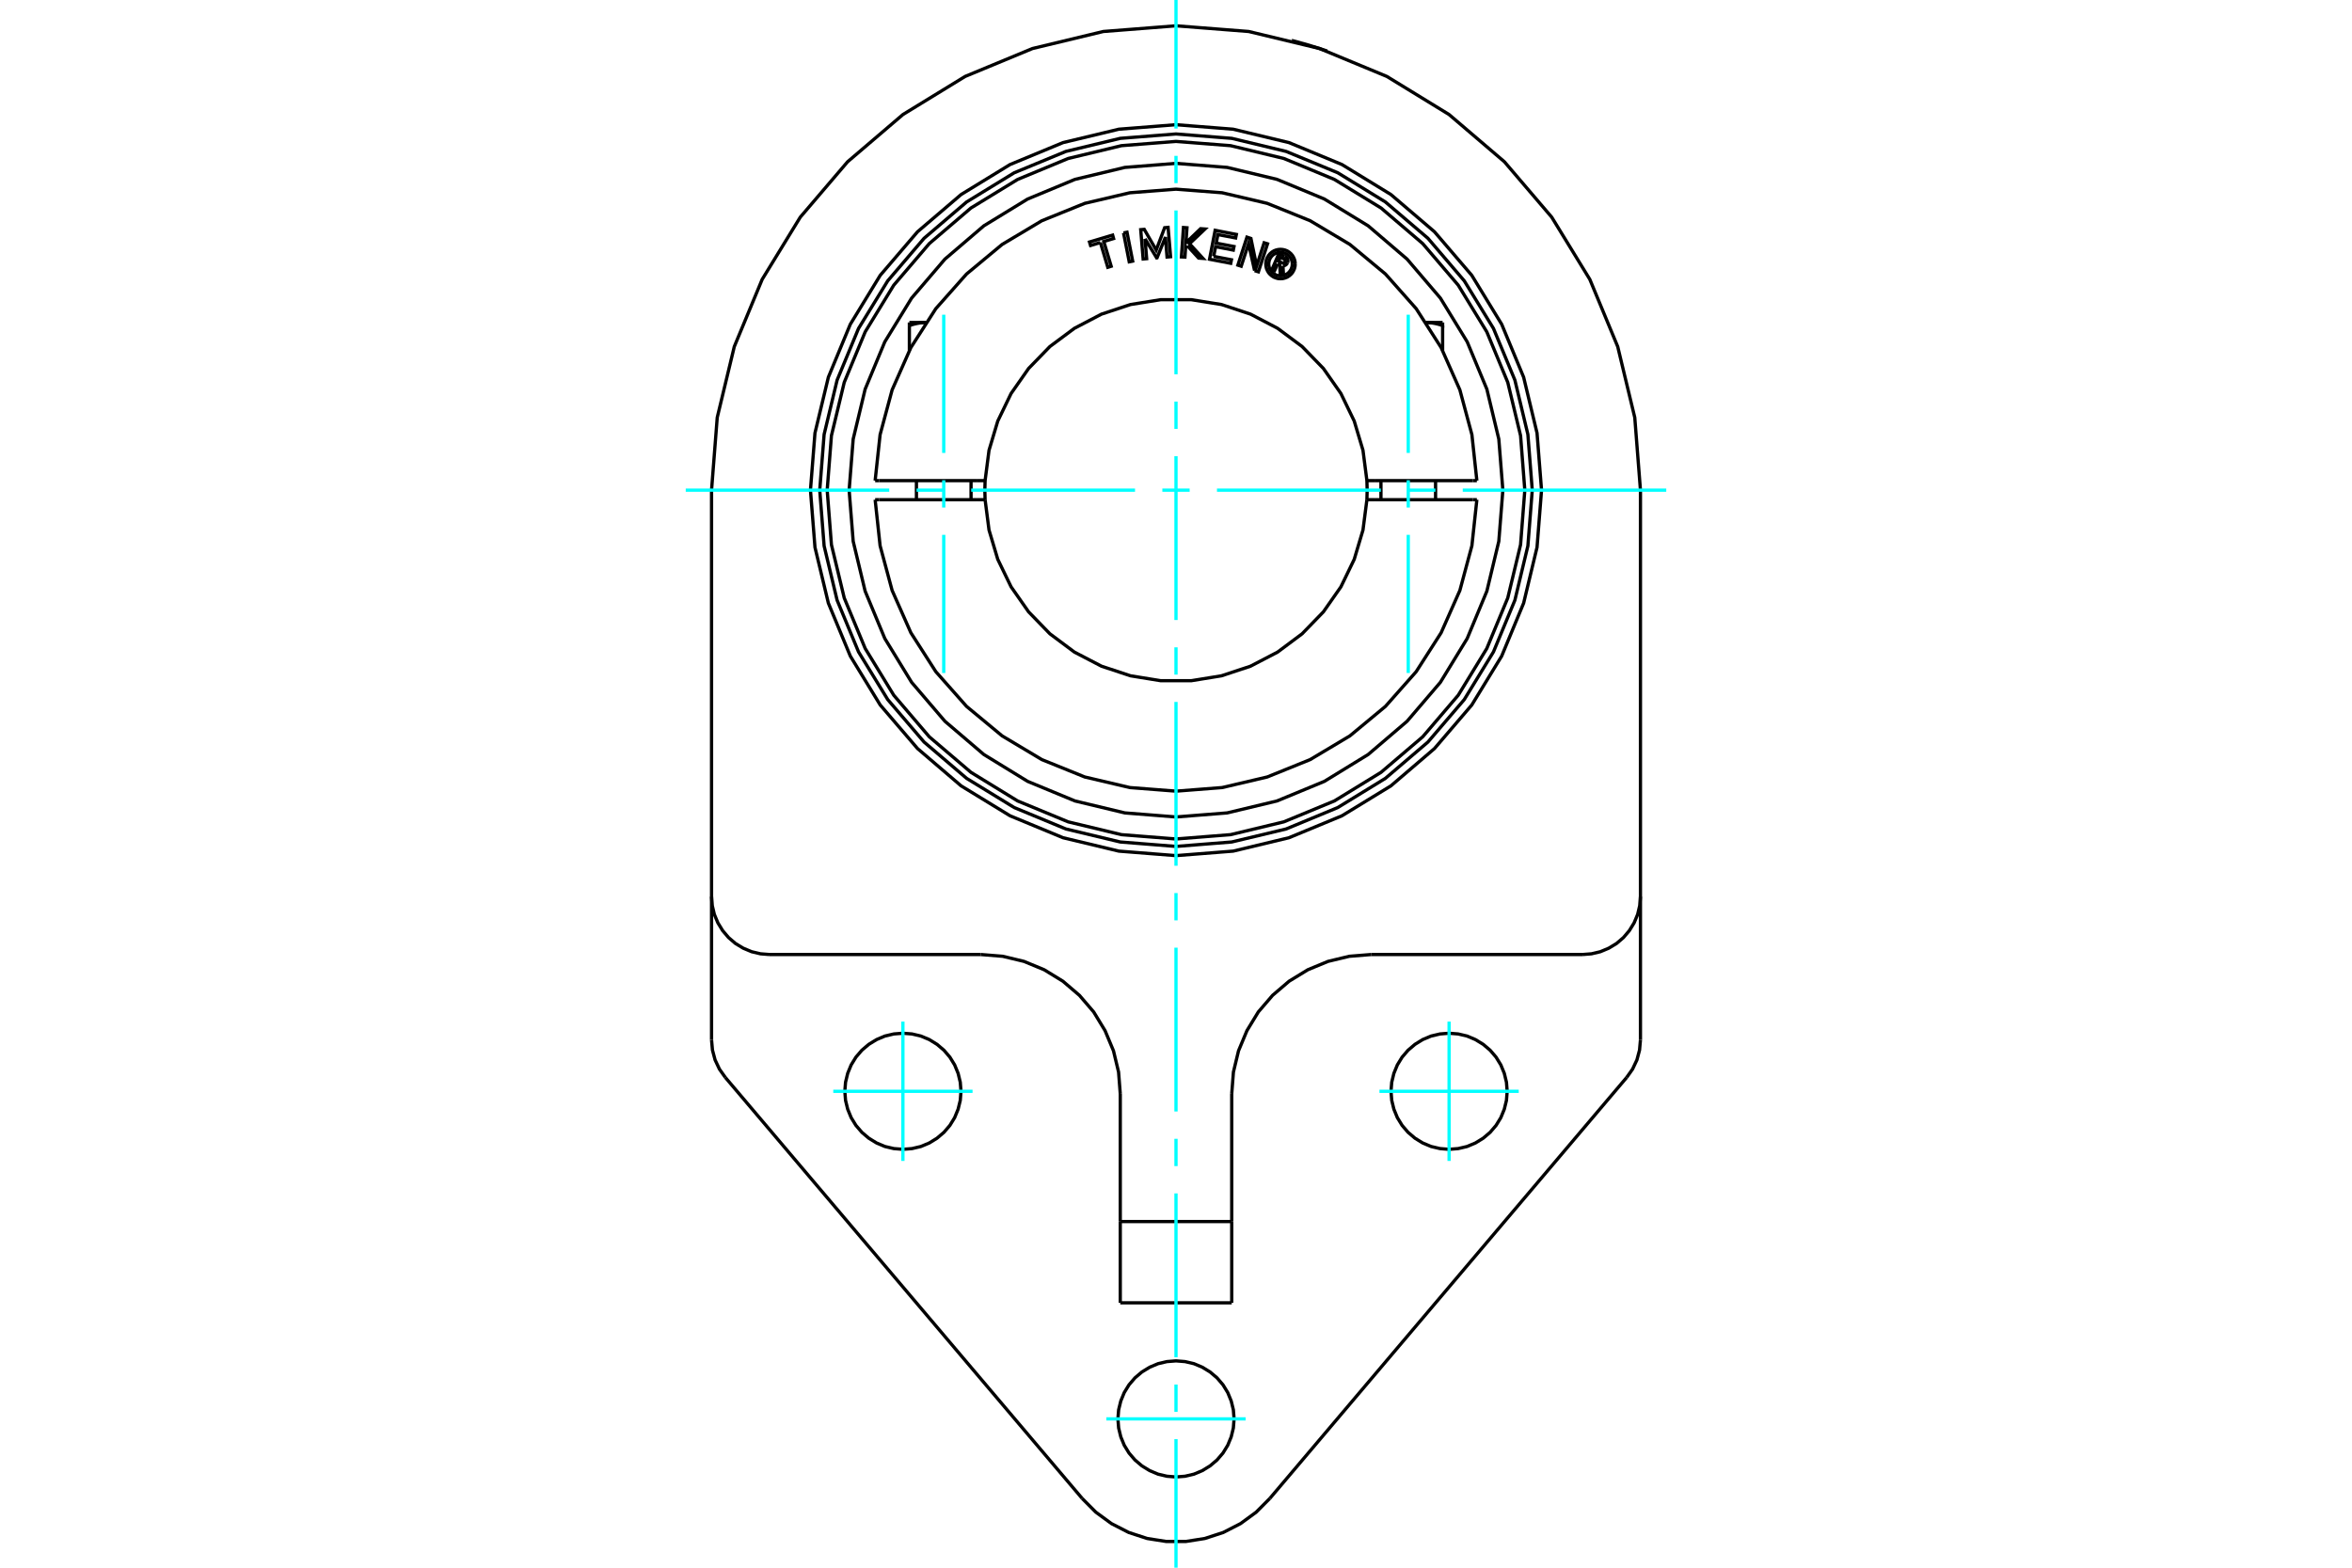 <?xml version="1.0" standalone="no"?>
<!DOCTYPE svg PUBLIC "-//W3C//DTD SVG 1.1//EN"
	"http://www.w3.org/Graphics/SVG/1.1/DTD/svg11.dtd">
<svg xmlns="http://www.w3.org/2000/svg" height="100%" width="100%" viewBox="0 0 36000 24000">
	<rect x="-1800" y="-1200" width="39600" height="26400" style="fill:#FFF"/>
	<g style="fill:none; fill-rule:evenodd" transform="matrix(1 0 0 1 0 0)">
		<g style="fill:none; stroke:#000; stroke-width:50; shape-rendering:geometricPrecision">
			<polyline points="19775,620 19776,620 19779,621 19785,623 19792,625 19802,627 19814,630 19828,634 19843,638 19859,642 19877,647 19897,653 19918,659 19940,665 19963,671 19987,678 20011,685 20035,692 20058,699 20082,707 20106,714 20130,721 20153,729 20175,736 20196,742 20215,749 20233,755 20249,760 20264,765 20277,769 20289,773 20298,777 20306,779 20311,781 20314,782 20315,782"/>
			<polyline points="20986,14613 20652,14640 20327,14718 20018,14846 19732,15021 19478,15238 19260,15492 19086,15778 18957,16087 18879,16412 18853,16746"/>
			<line x1="24221" y1="14613" x2="20986" y2="14613"/>
			<polyline points="17147,16746 17121,16412 17043,16087 16914,15778 16740,15492 16522,15238 16268,15021 15982,14846 15673,14718 15348,14640 15014,14613"/>
			<line x1="17147" y1="18701" x2="17147" y2="19945"/>
			<line x1="17147" y1="16746" x2="17147" y2="18701"/>
			<polyline points="10891,15920 10905,16076 10945,16226 11012,16368 11102,16495"/>
			<line x1="10891" y1="13725" x2="10891" y2="15920"/>
			<line x1="10891" y1="13725" x2="10891" y2="7504"/>
			<line x1="16564" y1="22940" x2="11102" y2="16495"/>
			<polyline points="16564,22940 16773,23150 17012,23325 17277,23461 17559,23553 17852,23599 18148,23599 18441,23553 18723,23461 18988,23325 19227,23150 19436,22940"/>
			<line x1="24898" y1="16495" x2="19436" y2="22940"/>
			<polyline points="24898,16495 24988,16368 25055,16226 25095,16076 25109,15920"/>
			<line x1="25109" y1="13725" x2="25109" y2="15920"/>
			<polyline points="23069,16707 23058,16568 23025,16432 22972,16303 22899,16184 22808,16078 22702,15988 22583,15915 22455,15861 22319,15829 22180,15818 22041,15829 21905,15861 21776,15915 21658,15988 21552,16078 21461,16184 21388,16303 21335,16432 21302,16568 21291,16707 21302,16846 21335,16981 21388,17110 21461,17229 21552,17335 21658,17425 21776,17498 21905,17552 22041,17584 22180,17595 22319,17584 22455,17552 22583,17498 22702,17425 22808,17335 22899,17229 22972,17110 23025,16981 23058,16846 23069,16707"/>
			<polyline points="14709,16707 14698,16568 14665,16432 14612,16303 14539,16184 14448,16078 14342,15988 14224,15915 14095,15861 13959,15829 13820,15818 13681,15829 13545,15861 13417,15915 13298,15988 13192,16078 13101,16184 13028,16303 12975,16432 12942,16568 12931,16707 12942,16846 12975,16981 13028,17110 13101,17229 13192,17335 13298,17425 13417,17498 13545,17552 13681,17584 13820,17595 13959,17584 14095,17552 14224,17498 14342,17425 14448,17335 14539,17229 14612,17110 14665,16981 14698,16846 14709,16707"/>
			<polyline points="18889,21722 18878,21583 18845,21448 18792,21319 18719,21200 18628,21094 18522,21004 18403,20931 18275,20877 18139,20845 18000,20834 17861,20845 17725,20877 17597,20931 17478,21004 17372,21094 17281,21200 17208,21319 17155,21448 17122,21583 17111,21722 17122,21861 17155,21997 17208,22126 17281,22245 17372,22351 17478,22441 17597,22514 17725,22568 17861,22600 18000,22611 18139,22600 18275,22568 18403,22514 18522,22441 18628,22351 18719,22245 18792,22126 18845,21997 18878,21861 18889,21722"/>
			<line x1="18853" y1="19945" x2="17147" y2="19945"/>
			<line x1="18853" y1="18701" x2="18853" y2="19945"/>
			<line x1="18853" y1="18701" x2="17147" y2="18701"/>
			<line x1="18853" y1="16746" x2="18853" y2="18701"/>
			<line x1="15014" y1="14613" x2="11779" y2="14613"/>
			<polyline points="23595,7504 23526,6629 23321,5775 22985,4964 22527,4215 21956,3548 21289,2978 20540,2519 19729,2183 18875,1978 18000,1909 17125,1978 16271,2183 15460,2519 14711,2978 14044,3548 13473,4215 13015,4964 12679,5775 12474,6629 12405,7504 12474,8379 12679,9233 13015,10044 13473,10793 14044,11460 14711,12031 15460,12489 16271,12825 17125,13030 18000,13099 18875,13030 19729,12825 20540,12489 21289,12031 21956,11460 22527,10793 22985,10044 23321,9233 23526,8379 23595,7504"/>
			<polyline points="10891,13725 10902,13864 10934,13999 10988,14128 11061,14247 11151,14353 11257,14444 11376,14516 11505,14570 11640,14602 11779,14613"/>
			<polyline points="24221,14613 24360,14602 24495,14570 24624,14516 24743,14444 24849,14353 24939,14247 25012,14128 25066,13999 25098,13864 25109,13725"/>
			<line x1="25109" y1="7504" x2="25109" y2="13725"/>
			<polyline points="25109,7504 25022,6392 24761,5307 24334,4277 23751,3325 23027,2477 22179,1753 21227,1170 20197,743 19112,482 18000,395 16888,482 15803,743 14773,1170 13821,1753 12973,2477 12249,3325 11666,4277 11239,5307 10978,6392 10891,7504"/>
			<polyline points="13919,4984 13927,4981 13935,4979 13943,4976 13951,4974 13958,4972 13966,4969 13974,4967 13981,4965 13989,4963 13996,4961 14004,4959 14011,4958 14018,4956 14026,4954 14033,4953 14040,4951 14047,4950 14054,4949 14062,4947 14069,4946 14076,4945 14083,4944 14090,4943 14097,4942 14104,4941 14111,4941 14118,4940 14125,4939 14132,4939 14139,4938 14146,4938 14153,4938 14160,4937 14167,4937 14174,4937"/>
			<line x1="13919" y1="5365" x2="13919" y2="4984"/>
			<line x1="13919" y1="4937" x2="13919" y2="4984"/>
			<line x1="13919" y1="4937" x2="14174" y2="4937"/>
			<line x1="22081" y1="5365" x2="22081" y2="4984"/>
			<polyline points="21826,4937 21833,4937 21840,4937 21847,4938 21854,4938 21861,4938 21868,4939 21875,4939 21882,4940 21889,4941 21896,4941 21903,4942 21910,4943 21917,4944 21924,4945 21931,4946 21938,4947 21946,4949 21953,4950 21960,4951 21967,4953 21974,4954 21982,4956 21989,4958 21996,4959 22004,4961 22011,4963 22019,4965 22026,4967 22034,4969 22042,4972 22049,4974 22057,4976 22065,4979 22073,4981 22081,4984 22081,4937"/>
			<line x1="21826" y1="4937" x2="22081" y2="4937"/>
			<polyline points="19555,4040 19509,4143 19469,4126 19574,3884 19664,3923"/>
			<polyline points="19707,4023 19711,4012 19713,4000 19713,3987 19711,3975 19707,3964 19701,3953 19694,3943 19685,3935 19675,3928 19664,3923"/>
			<polyline points="19707,4023 19668,4006 19670,4001 19671,3996 19671,3991 19670,3986 19668,3981 19666,3976 19663,3972 19659,3968 19655,3965 19650,3963 19596,3940 19570,4000 19625,4024 19629,4026 19635,4027 19640,4027 19645,4026 19650,4025 19654,4022 19659,4019 19662,4016 19665,4012 19668,4007 19706,4024"/>
			<polyline points="19637,4069 19649,4068 19661,4065 19673,4060 19683,4053 19693,4045 19700,4035 19706,4024"/>
			<polyline points="19637,4069 19645,4207 19595,4186 19588,4054 19555,4040"/>
			<polyline points="18577,3925 18849,3977 18838,4031 18513,3969 18599,3526 18924,3589 18913,3643 18641,3591 18616,3722 18888,3774 18877,3829 18606,3776 18577,3925"/>
			<polyline points="17526,3656 17551,3960 17497,3965 17460,3516 17514,3511 17697,3828 17826,3486 17879,3481 17917,3930 17863,3935 17838,3630 17710,3947 17704,3948 17526,3656"/>
			<polyline points="16843,3713 16692,3758 16676,3705 17030,3599 17045,3652 16895,3697 17008,4076 16956,4092 16843,3713"/>
			<polyline points="17197,3566 17250,3555 17337,3997 17284,4008 17197,3566"/>
			<polyline points="18174,3763 18147,3789 18137,3936 18083,3933 18114,3483 18168,3487 18152,3716 18377,3501 18444,3506 18207,3731 18413,3956 18346,3951 18174,3763"/>
			<polyline points="19203,4143 19111,3730 18998,4076 18947,4059 19086,3631 19147,3651 19234,4071 19349,3717 19401,3733 19261,4162 19203,4143"/>
			<polyline points="19825,4042 19822,4007 19814,3973 19800,3940 19782,3910 19759,3883 19732,3860 19702,3841 19669,3828 19635,3820 19600,3817 19564,3820 19530,3828 19497,3841 19467,3860 19440,3883 19417,3910 19399,3940 19385,3973 19377,4007 19374,4042 19377,4077 19385,4112 19399,4144 19417,4175 19440,4201 19467,4224 19497,4243 19530,4256 19564,4265 19600,4267 19635,4265 19669,4256 19702,4243 19732,4224 19759,4201 19782,4175 19800,4144 19814,4112 19822,4077 19825,4042"/>
			<polyline points="19780,4042 19778,4014 19771,3986 19760,3960 19745,3936 19727,3915 19706,3896 19681,3882 19655,3871 19628,3864 19600,3862 19571,3864 19544,3871 19518,3882 19494,3896 19472,3915 19454,3936 19439,3960 19428,3986 19422,4014 19419,4042 19422,4070 19428,4098 19439,4124 19454,4148 19472,4170 19494,4188 19518,4203 19544,4214 19571,4220 19600,4222 19628,4220 19655,4214 19681,4203 19706,4188 19727,4170 19745,4148 19760,4124 19771,4098 19778,4070 19780,4042"/>
			<line x1="14961" y1="7358" x2="15078" y2="7358"/>
			<line x1="13457" y1="7358" x2="14961" y2="7358"/>
			<line x1="13395" y1="7358" x2="13457" y2="7358"/>
			<line x1="13457" y1="7650" x2="13395" y2="7650"/>
			<line x1="14961" y1="7650" x2="13457" y2="7650"/>
			<line x1="15078" y1="7650" x2="14961" y2="7650"/>
			<line x1="21039" y1="7650" x2="20922" y2="7650"/>
			<line x1="22543" y1="7650" x2="21039" y2="7650"/>
			<line x1="22605" y1="7650" x2="22543" y2="7650"/>
			<polyline points="15078,7358 15074,7504 15078,7650"/>
			<polyline points="20922,7650 20926,7504 20922,7358"/>
			<line x1="22543" y1="7358" x2="22605" y2="7358"/>
			<line x1="21039" y1="7358" x2="22543" y2="7358"/>
			<line x1="20922" y1="7358" x2="21039" y2="7358"/>
			<polyline points="13395,7650 13471,8355 13655,9039 13942,9687 14324,10283 14794,10814 15339,11266 15947,11629 16604,11895 17294,12057 18000,12112 18706,12057 19396,11895 20053,11629 20661,11266 21206,10814 21676,10283 22058,9687 22345,9039 22529,8355 22605,7650"/>
			<polyline points="15078,7650 15138,8114 15272,8563 15476,8984 15744,9367 16070,9703 16445,9983 16860,10199 17304,10346 17766,10421 18234,10421 18696,10346 19140,10199 19555,9983 19930,9703 20256,9367 20524,8984 20728,8563 20862,8114 20922,7650"/>
			<polyline points="20922,7358 20862,6894 20728,6446 20524,6024 20256,5641 19930,5305 19555,5026 19140,4809 18696,4662 18234,4588 17766,4588 17304,4662 16860,4809 16445,5026 16070,5305 15744,5641 15476,6024 15272,6446 15138,6894 15078,7358"/>
			<polyline points="22605,7358 22529,6654 22345,5969 22058,5321 21676,4725 21206,4195 20661,3742 20053,3379 19396,3113 18706,2951 18000,2896 17294,2951 16604,3113 15947,3379 15339,3742 14794,4195 14324,4725 13942,5321 13655,5969 13471,6654 13395,7358"/>
			<polyline points="23453,7504 23386,6651 23187,5819 22859,5028 22412,4299 21856,3648 21205,3092 20476,2645 19685,2318 18853,2118 18000,2051 17147,2118 16315,2318 15524,2645 14795,3092 14144,3648 13588,4299 13141,5028 12813,5819 12614,6651 12547,7504 12614,8357 12813,9189 13141,9980 13588,10710 14144,11360 14795,11916 15524,12363 16315,12691 17147,12890 18000,12958 18853,12890 19685,12691 20476,12363 21205,11916 21856,11360 22412,10710 22859,9980 23187,9189 23386,8357 23453,7504"/>
			<polyline points="23339,7504 23274,6669 23078,5854 22757,5080 22320,4366 21776,3729 21138,3184 20424,2747 19650,2426 18835,2230 18000,2165 17165,2230 16350,2426 15576,2747 14862,3184 14224,3729 13680,4366 13243,5080 12922,5854 12726,6669 12661,7504 12726,8339 12922,9154 13243,9928 13680,10643 14224,11280 14862,11824 15576,12262 16350,12582 17165,12778 18000,12844 18835,12778 19650,12582 20424,12262 21138,11824 21776,11280 22320,10643 22757,9928 23078,9154 23274,8339 23339,7504"/>
			<polyline points="23003,7504 22941,6722 22758,5958 22457,5233 22047,4564 21537,3967 20941,3457 20271,3047 19546,2746 18783,2563 18000,2501 17217,2563 16454,2746 15729,3047 15059,3457 14463,3967 13953,4564 13543,5233 13242,5958 13059,6722 12997,7504 13059,8287 13242,9050 13543,9775 13953,10445 14463,11042 15059,11551 15729,11962 16454,12262 17217,12445 18000,12507 18783,12445 19546,12262 20271,11962 20941,11551 21537,11042 22047,10445 22457,9775 22758,9050 22941,8287 23003,7504"/>
			<line x1="14863" y1="7650" x2="14863" y2="7358"/>
			<line x1="14027" y1="7358" x2="14027" y2="7650"/>
			<line x1="21973" y1="7650" x2="21973" y2="7358"/>
			<line x1="21137" y1="7358" x2="21137" y2="7650"/>
		</g>
		<g style="fill:none; stroke:#0FF; stroke-width:50; shape-rendering:geometricPrecision">
			<line x1="18000" y1="24000" x2="18000" y2="22032"/>
			<line x1="18000" y1="21614" x2="18000" y2="21196"/>
			<line x1="18000" y1="20778" x2="18000" y2="18270"/>
			<line x1="18000" y1="17852" x2="18000" y2="17434"/>
			<line x1="18000" y1="17016" x2="18000" y2="14508"/>
			<line x1="18000" y1="14090" x2="18000" y2="13672"/>
			<line x1="18000" y1="13254" x2="18000" y2="10746"/>
			<line x1="18000" y1="10328" x2="18000" y2="9910"/>
			<line x1="18000" y1="9492" x2="18000" y2="6984"/>
			<line x1="18000" y1="6566" x2="18000" y2="6148"/>
			<line x1="18000" y1="5730" x2="18000" y2="3222"/>
			<line x1="18000" y1="2804" x2="18000" y2="2386"/>
			<line x1="18000" y1="1968" x2="18000" y2="0"/>
			<line x1="10496" y1="7504" x2="13611" y2="7504"/>
			<line x1="14029" y1="7504" x2="14447" y2="7504"/>
			<line x1="14865" y1="7504" x2="17373" y2="7504"/>
			<line x1="17791" y1="7504" x2="18209" y2="7504"/>
			<line x1="18627" y1="7504" x2="21135" y2="7504"/>
			<line x1="21553" y1="7504" x2="21971" y2="7504"/>
			<line x1="22389" y1="7504" x2="25504" y2="7504"/>
			<line x1="19066" y1="21722" x2="16934" y2="21722"/>
			<line x1="12754" y1="16707" x2="14886" y2="16707"/>
			<line x1="13820" y1="17773" x2="13820" y2="15640"/>
			<line x1="21114" y1="16707" x2="23246" y2="16707"/>
			<line x1="22180" y1="17773" x2="22180" y2="15640"/>
			<line x1="14445" y1="10303" x2="14445" y2="8188"/>
			<line x1="14445" y1="7770" x2="14445" y2="7352"/>
			<line x1="14445" y1="6934" x2="14445" y2="4818"/>
			<line x1="21555" y1="10303" x2="21555" y2="8188"/>
			<line x1="21555" y1="7770" x2="21555" y2="7352"/>
			<line x1="21555" y1="6934" x2="21555" y2="4818"/>
		</g>
	</g>
</svg>
